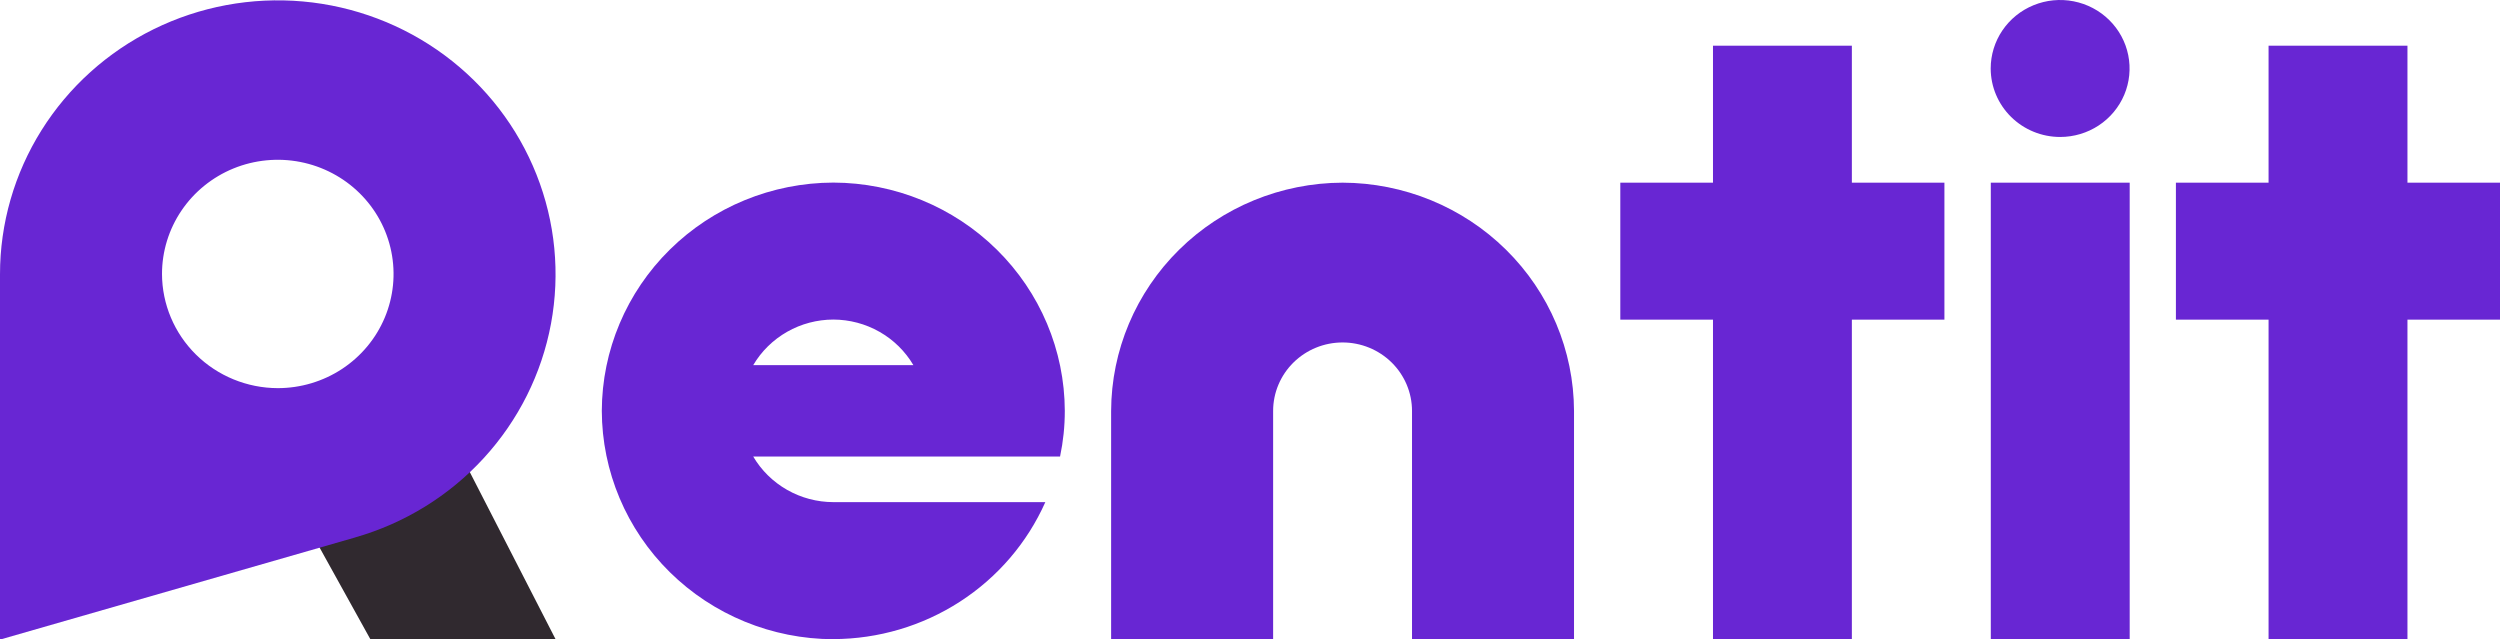 <svg width="176" height="45" viewBox="0 0 176 45" fill="none" xmlns="http://www.w3.org/2000/svg">
<g clip-path="url(#clip0_775_649)">
<path fill-rule="evenodd" clip-rule="evenodd" d="M19.301 32.777L30.656 28.523L39.112 45H26.073L19.301 32.777Z" fill="#30292F"/>
<path fill-rule="evenodd" clip-rule="evenodd" d="M130.371 3.217H120.594V12.86H114.07V16.07V22.503H120.594V45H130.371V22.503H136.887V16.07V12.86H130.371V3.217Z" fill="#6826D3"/>
<path d="M149.93 12.86H140.152V45.007H149.93V12.86Z" fill="#6826D3"/>
<path fill-rule="evenodd" clip-rule="evenodd" d="M169.485 3.217H159.707V12.86H153.184V16.07V22.503H159.707V45H169.485V22.503H176.001V16.07V12.86H169.485V3.217Z" fill="#6826D3"/>
<path fill-rule="evenodd" clip-rule="evenodd" d="M145.033 9.643C146 9.643 146.946 9.361 147.75 8.831C148.554 8.301 149.18 7.548 149.55 6.667C149.92 5.786 150.017 4.816 149.828 3.881C149.64 2.946 149.174 2.087 148.49 1.412C147.807 0.738 146.936 0.279 145.987 0.093C145.039 -0.093 144.056 0.002 143.163 0.367C142.269 0.732 141.506 1.35 140.968 2.143C140.431 2.936 140.145 3.868 140.145 4.822C140.146 6.1 140.662 7.325 141.579 8.229C142.495 9.133 143.737 9.642 145.033 9.643Z" fill="#6826D3"/>
<path fill-rule="evenodd" clip-rule="evenodd" d="M19.555 27.325C21.168 27.325 22.743 26.854 24.084 25.971C25.424 25.087 26.469 23.832 27.086 22.363C27.703 20.894 27.864 19.278 27.549 17.718C27.235 16.159 26.459 14.727 25.319 13.603C24.179 12.479 22.727 11.713 21.146 11.403C19.565 11.093 17.926 11.252 16.436 11.86C14.947 12.469 13.674 13.499 12.779 14.821C11.883 16.143 11.405 17.697 11.405 19.287C11.411 21.417 12.271 23.458 13.799 24.965C15.326 26.471 17.396 27.32 19.555 27.325ZM24.992 37.838C28.482 36.841 31.622 34.906 34.059 32.248C36.497 29.59 38.135 26.315 38.79 22.79C39.446 19.265 39.093 15.63 37.77 12.292C36.448 8.954 34.209 6.046 31.304 3.893C28.399 1.74 24.944 0.428 21.325 0.103C17.706 -0.221 14.067 0.456 10.817 2.057C7.566 3.659 4.832 6.122 2.922 9.17C1.011 12.218 -0.001 15.731 3.70093e-07 19.315V45.028L24.999 37.838H24.992Z" fill="#6826D3"/>
<path fill-rule="evenodd" clip-rule="evenodd" d="M53.026 25.707C53.6 24.732 54.423 23.923 55.413 23.359C56.403 22.796 57.525 22.499 58.668 22.497C59.81 22.5 60.931 22.798 61.919 23.361C62.908 23.924 63.73 24.733 64.303 25.707H53.026ZM58.668 44.993C61.836 44.985 64.932 44.069 67.581 42.357C70.231 40.645 72.318 38.211 73.591 35.35H58.668C57.525 35.348 56.403 35.051 55.413 34.487C54.423 33.924 53.6 33.115 53.026 32.14H74.628C74.851 31.082 74.963 30.004 74.962 28.923C74.949 24.665 73.228 20.585 70.175 17.575C67.122 14.564 62.986 12.867 58.668 12.854C54.35 12.865 50.211 14.561 47.157 17.572C44.102 20.583 42.38 24.664 42.367 28.923C42.378 33.184 44.099 37.267 47.154 40.279C50.209 43.292 54.348 44.989 58.668 45V44.993Z" fill="#6826D3"/>
<path fill-rule="evenodd" clip-rule="evenodd" d="M99.406 45H110.811V28.93C110.797 24.672 109.076 20.592 106.024 17.581C102.971 14.57 98.834 12.873 94.517 12.86C90.199 12.873 86.062 14.57 83.01 17.581C79.957 20.592 78.236 24.672 78.223 28.93V45H89.628V28.93C89.628 27.651 90.143 26.425 91.06 25.521C91.977 24.617 93.22 24.109 94.517 24.109C95.813 24.109 97.057 24.617 97.974 25.521C98.89 26.425 99.406 27.651 99.406 28.93V45Z" fill="#6826D3"/>
</g>
<defs>
<clipPath id="clip0_775_649">
<rect width="176" height="45" fill="white"/>
</clipPath>
</defs>
</svg>
